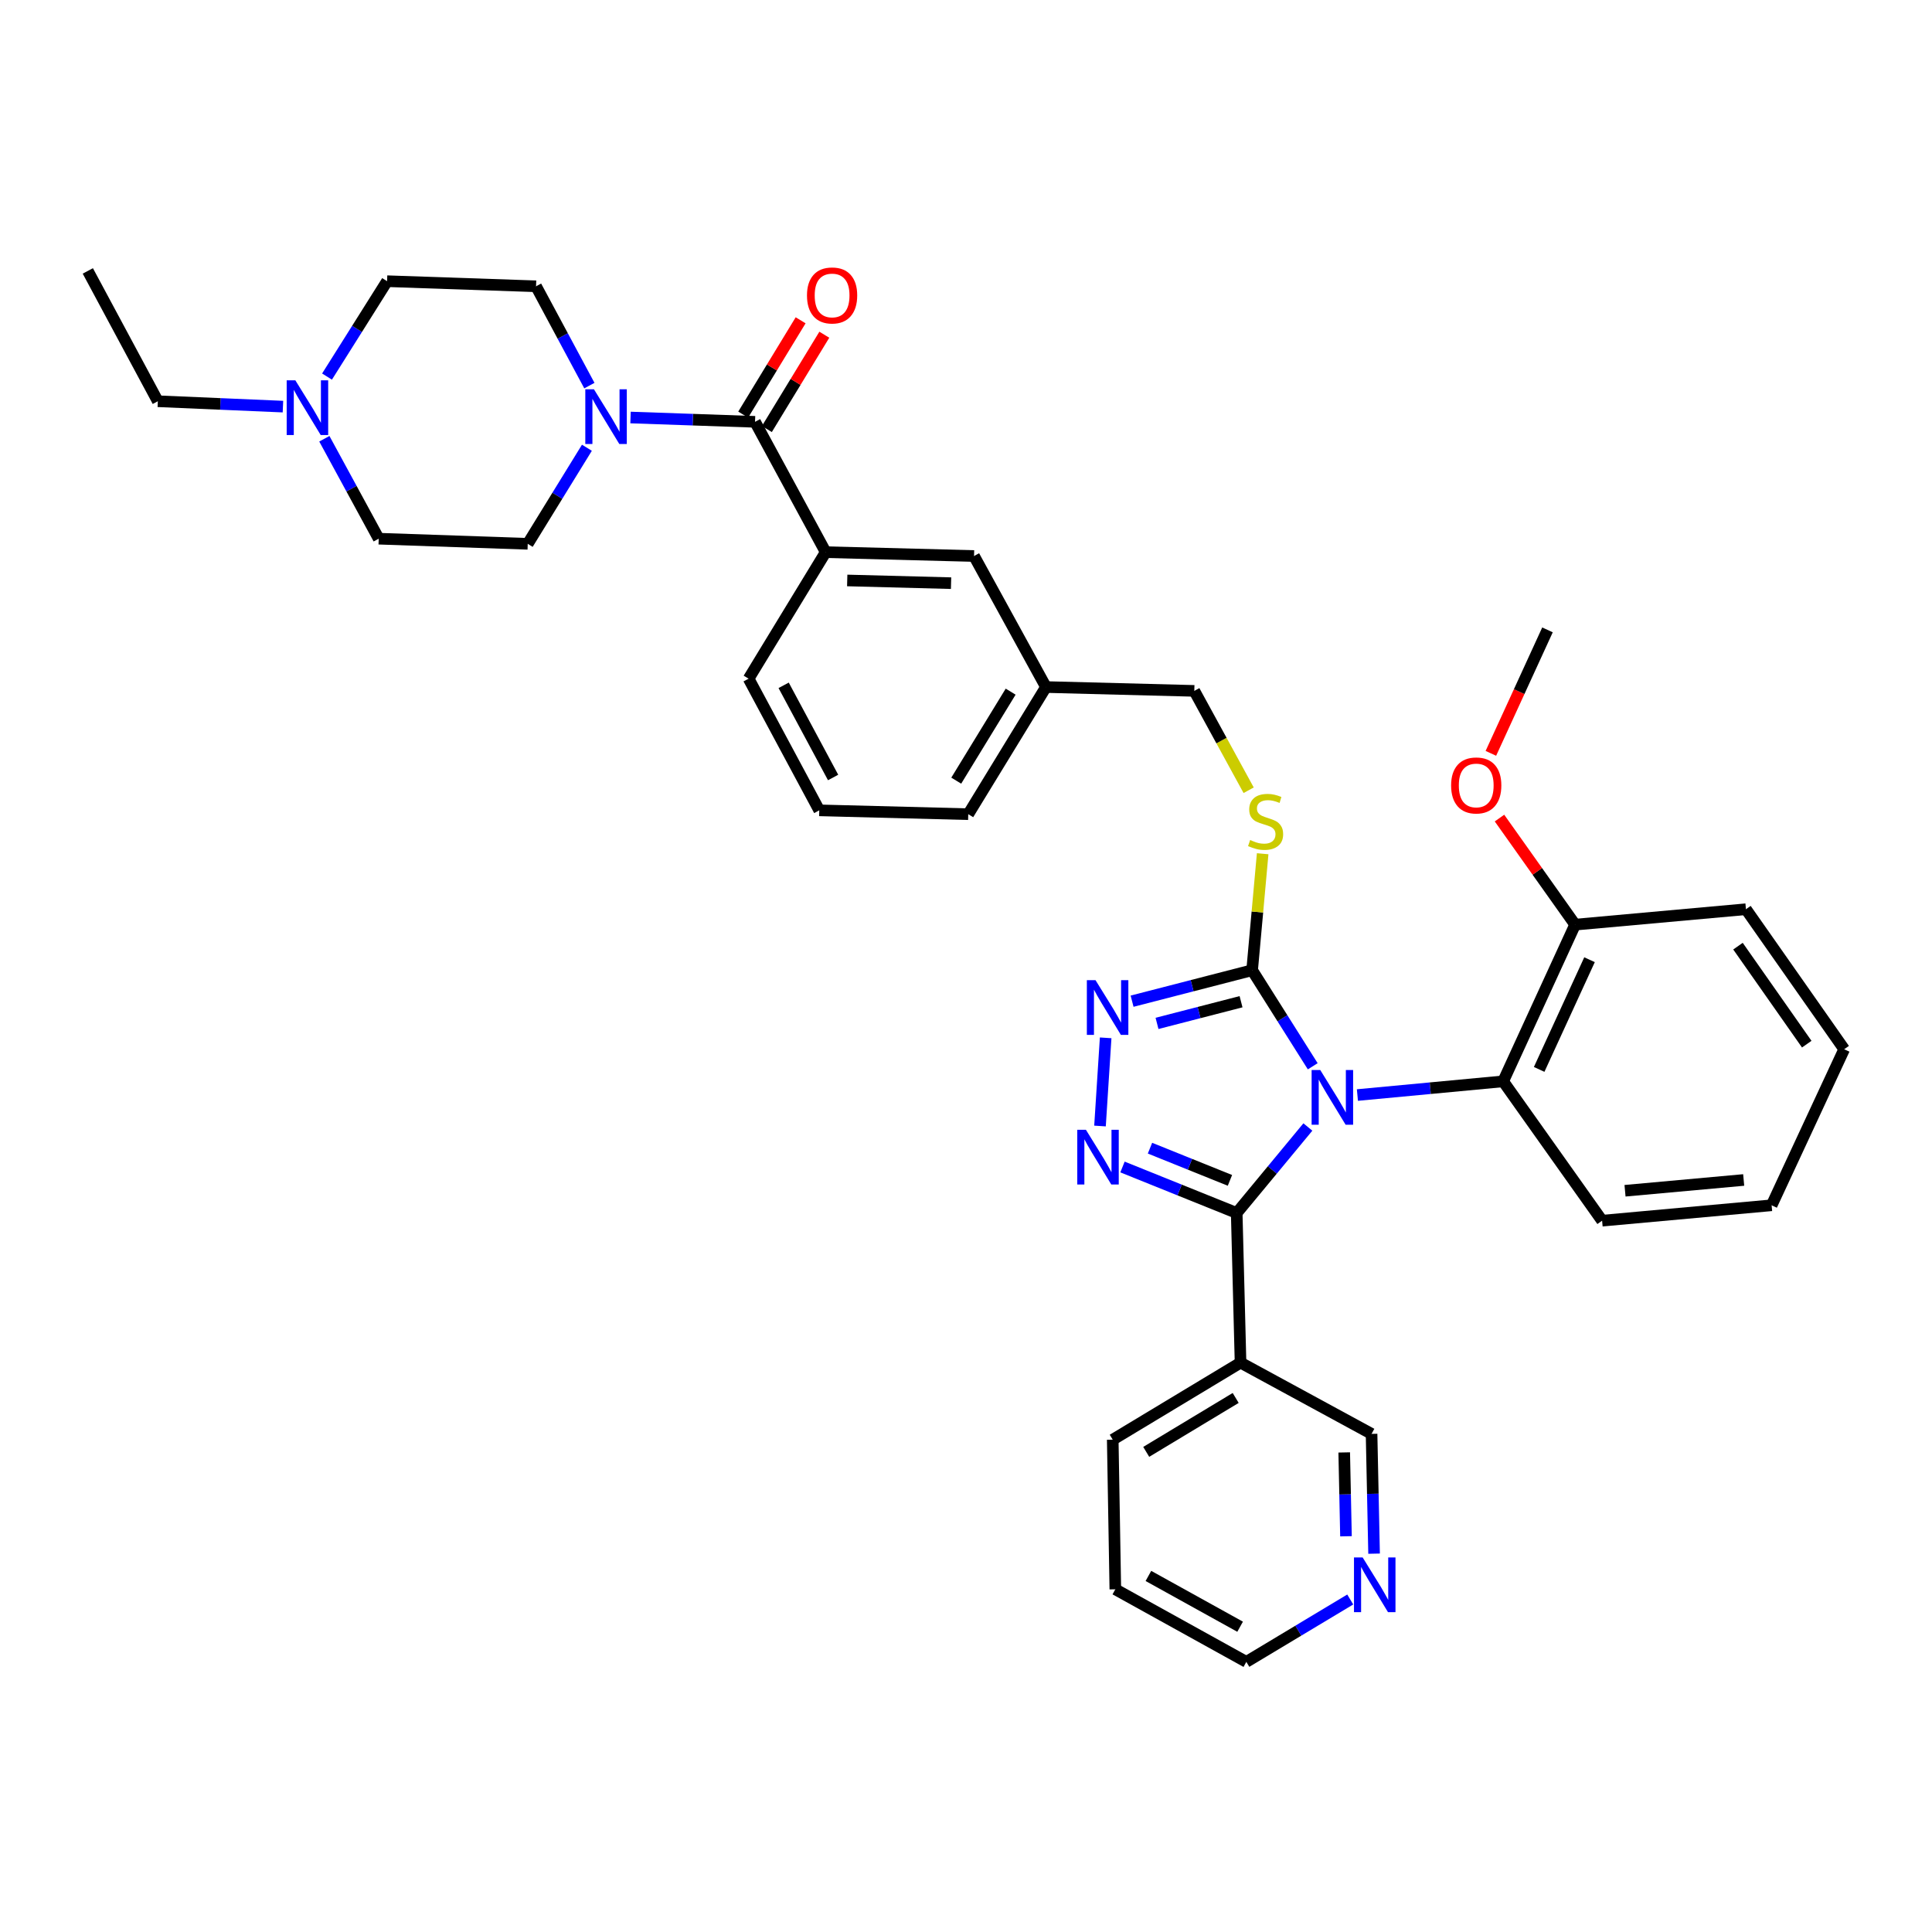 <?xml version='1.0' encoding='iso-8859-1'?>
<svg version='1.1' baseProfile='full'
              xmlns='http://www.w3.org/2000/svg'
                      xmlns:rdkit='http://www.rdkit.org/xml'
                      xmlns:xlink='http://www.w3.org/1999/xlink'
                  xml:space='preserve'
width='1000px' height='1000px' viewBox='0 0 1000 1000'>
<!-- END OF HEADER -->
<rect style='opacity:1.0;fill:#FFFFFF;stroke:none' width='1000' height='1000' x='0' y='0'> </rect>
<path class='bond-0' d='M 676.951,583.335 L 658.533,605.591' style='fill:none;fill-rule:evenodd;stroke:#0000FF;stroke-width:6px;stroke-linecap:butt;stroke-linejoin:miter;stroke-opacity:1' />
<path class='bond-0' d='M 658.533,605.591 L 640.115,627.846' style='fill:none;fill-rule:evenodd;stroke:#000000;stroke-width:6px;stroke-linecap:butt;stroke-linejoin:miter;stroke-opacity:1' />
<path class='bond-2' d='M 679.47,551.905 L 663.783,527.046' style='fill:none;fill-rule:evenodd;stroke:#0000FF;stroke-width:6px;stroke-linecap:butt;stroke-linejoin:miter;stroke-opacity:1' />
<path class='bond-2' d='M 663.783,527.046 L 648.097,502.187' style='fill:none;fill-rule:evenodd;stroke:#000000;stroke-width:6px;stroke-linecap:butt;stroke-linejoin:miter;stroke-opacity:1' />
<path class='bond-5' d='M 702.592,566.793 L 740.315,563.248' style='fill:none;fill-rule:evenodd;stroke:#0000FF;stroke-width:6px;stroke-linecap:butt;stroke-linejoin:miter;stroke-opacity:1' />
<path class='bond-5' d='M 740.315,563.248 L 778.038,559.702' style='fill:none;fill-rule:evenodd;stroke:#000000;stroke-width:6px;stroke-linecap:butt;stroke-linejoin:miter;stroke-opacity:1' />
<path class='bond-1' d='M 640.115,627.846 L 610.559,615.939' style='fill:none;fill-rule:evenodd;stroke:#000000;stroke-width:6px;stroke-linecap:butt;stroke-linejoin:miter;stroke-opacity:1' />
<path class='bond-1' d='M 610.559,615.939 L 581.002,604.031' style='fill:none;fill-rule:evenodd;stroke:#0000FF;stroke-width:6px;stroke-linecap:butt;stroke-linejoin:miter;stroke-opacity:1' />
<path class='bond-1' d='M 636.612,610.961 L 615.922,602.626' style='fill:none;fill-rule:evenodd;stroke:#000000;stroke-width:6px;stroke-linecap:butt;stroke-linejoin:miter;stroke-opacity:1' />
<path class='bond-1' d='M 615.922,602.626 L 595.233,594.291' style='fill:none;fill-rule:evenodd;stroke:#0000FF;stroke-width:6px;stroke-linecap:butt;stroke-linejoin:miter;stroke-opacity:1' />
<path class='bond-7' d='M 640.115,627.846 L 642.101,705.303' style='fill:none;fill-rule:evenodd;stroke:#000000;stroke-width:6px;stroke-linecap:butt;stroke-linejoin:miter;stroke-opacity:1' />
<path class='bond-36' d='M 569.36,582.825 L 572.288,537.181' style='fill:none;fill-rule:evenodd;stroke:#0000FF;stroke-width:6px;stroke-linecap:butt;stroke-linejoin:miter;stroke-opacity:1' />
<path class='bond-3' d='M 648.097,502.187 L 617.032,510.201' style='fill:none;fill-rule:evenodd;stroke:#000000;stroke-width:6px;stroke-linecap:butt;stroke-linejoin:miter;stroke-opacity:1' />
<path class='bond-3' d='M 617.032,510.201 L 585.966,518.215' style='fill:none;fill-rule:evenodd;stroke:#0000FF;stroke-width:6px;stroke-linecap:butt;stroke-linejoin:miter;stroke-opacity:1' />
<path class='bond-3' d='M 642.363,518.489 L 620.617,524.099' style='fill:none;fill-rule:evenodd;stroke:#000000;stroke-width:6px;stroke-linecap:butt;stroke-linejoin:miter;stroke-opacity:1' />
<path class='bond-3' d='M 620.617,524.099 L 598.871,529.709' style='fill:none;fill-rule:evenodd;stroke:#0000FF;stroke-width:6px;stroke-linecap:butt;stroke-linejoin:miter;stroke-opacity:1' />
<path class='bond-9' d='M 648.097,502.187 L 650.825,472.038' style='fill:none;fill-rule:evenodd;stroke:#000000;stroke-width:6px;stroke-linecap:butt;stroke-linejoin:miter;stroke-opacity:1' />
<path class='bond-9' d='M 650.825,472.038 L 653.553,441.889' style='fill:none;fill-rule:evenodd;stroke:#CCCC00;stroke-width:6px;stroke-linecap:butt;stroke-linejoin:miter;stroke-opacity:1' />
<path class='bond-4' d='M 390.807,218.337 L 427.375,285.795' style='fill:none;fill-rule:evenodd;stroke:#000000;stroke-width:6px;stroke-linecap:butt;stroke-linejoin:miter;stroke-opacity:1' />
<path class='bond-6' d='M 390.807,218.337 L 358.584,217.22' style='fill:none;fill-rule:evenodd;stroke:#000000;stroke-width:6px;stroke-linecap:butt;stroke-linejoin:miter;stroke-opacity:1' />
<path class='bond-6' d='M 358.584,217.22 L 326.362,216.104' style='fill:none;fill-rule:evenodd;stroke:#0000FF;stroke-width:6px;stroke-linecap:butt;stroke-linejoin:miter;stroke-opacity:1' />
<path class='bond-11' d='M 396.936,222.069 L 411.801,197.659' style='fill:none;fill-rule:evenodd;stroke:#000000;stroke-width:6px;stroke-linecap:butt;stroke-linejoin:miter;stroke-opacity:1' />
<path class='bond-11' d='M 411.801,197.659 L 426.666,173.25' style='fill:none;fill-rule:evenodd;stroke:#FF0000;stroke-width:6px;stroke-linecap:butt;stroke-linejoin:miter;stroke-opacity:1' />
<path class='bond-11' d='M 384.678,214.604 L 399.542,190.194' style='fill:none;fill-rule:evenodd;stroke:#000000;stroke-width:6px;stroke-linecap:butt;stroke-linejoin:miter;stroke-opacity:1' />
<path class='bond-11' d='M 399.542,190.194 L 414.407,165.785' style='fill:none;fill-rule:evenodd;stroke:#FF0000;stroke-width:6px;stroke-linecap:butt;stroke-linejoin:miter;stroke-opacity:1' />
<path class='bond-13' d='M 778.038,559.702 L 815.275,478.593' style='fill:none;fill-rule:evenodd;stroke:#000000;stroke-width:6px;stroke-linecap:butt;stroke-linejoin:miter;stroke-opacity:1' />
<path class='bond-13' d='M 796.667,553.524 L 822.734,496.748' style='fill:none;fill-rule:evenodd;stroke:#000000;stroke-width:6px;stroke-linecap:butt;stroke-linejoin:miter;stroke-opacity:1' />
<path class='bond-24' d='M 778.038,559.702 L 829.245,631.825' style='fill:none;fill-rule:evenodd;stroke:#000000;stroke-width:6px;stroke-linecap:butt;stroke-linejoin:miter;stroke-opacity:1' />
<path class='bond-14' d='M 305.062,199.591 L 291.261,173.887' style='fill:none;fill-rule:evenodd;stroke:#0000FF;stroke-width:6px;stroke-linecap:butt;stroke-linejoin:miter;stroke-opacity:1' />
<path class='bond-14' d='M 291.261,173.887 L 277.46,148.183' style='fill:none;fill-rule:evenodd;stroke:#000000;stroke-width:6px;stroke-linecap:butt;stroke-linejoin:miter;stroke-opacity:1' />
<path class='bond-15' d='M 303.781,231.758 L 288.467,256.619' style='fill:none;fill-rule:evenodd;stroke:#0000FF;stroke-width:6px;stroke-linecap:butt;stroke-linejoin:miter;stroke-opacity:1' />
<path class='bond-15' d='M 288.467,256.619 L 273.154,281.481' style='fill:none;fill-rule:evenodd;stroke:#000000;stroke-width:6px;stroke-linecap:butt;stroke-linejoin:miter;stroke-opacity:1' />
<path class='bond-21' d='M 642.101,705.303 L 709.918,742.174' style='fill:none;fill-rule:evenodd;stroke:#000000;stroke-width:6px;stroke-linecap:butt;stroke-linejoin:miter;stroke-opacity:1' />
<path class='bond-25' d='M 642.101,705.303 L 575.95,745.172' style='fill:none;fill-rule:evenodd;stroke:#000000;stroke-width:6px;stroke-linecap:butt;stroke-linejoin:miter;stroke-opacity:1' />
<path class='bond-25' d='M 639.587,723.577 L 593.282,751.485' style='fill:none;fill-rule:evenodd;stroke:#000000;stroke-width:6px;stroke-linecap:butt;stroke-linejoin:miter;stroke-opacity:1' />
<path class='bond-8' d='M 427.375,285.795 L 504.162,287.796' style='fill:none;fill-rule:evenodd;stroke:#000000;stroke-width:6px;stroke-linecap:butt;stroke-linejoin:miter;stroke-opacity:1' />
<path class='bond-8' d='M 438.519,300.443 L 492.27,301.844' style='fill:none;fill-rule:evenodd;stroke:#000000;stroke-width:6px;stroke-linecap:butt;stroke-linejoin:miter;stroke-opacity:1' />
<path class='bond-23' d='M 427.375,285.795 L 387.482,351.283' style='fill:none;fill-rule:evenodd;stroke:#000000;stroke-width:6px;stroke-linecap:butt;stroke-linejoin:miter;stroke-opacity:1' />
<path class='bond-19' d='M 646.3,409.03 L 632.236,383.314' style='fill:none;fill-rule:evenodd;stroke:#CCCC00;stroke-width:6px;stroke-linecap:butt;stroke-linejoin:miter;stroke-opacity:1' />
<path class='bond-19' d='M 632.236,383.314 L 618.171,357.599' style='fill:none;fill-rule:evenodd;stroke:#000000;stroke-width:6px;stroke-linecap:butt;stroke-linejoin:miter;stroke-opacity:1' />
<path class='bond-10' d='M 169.264,194.915 L 184.808,170.229' style='fill:none;fill-rule:evenodd;stroke:#0000FF;stroke-width:6px;stroke-linecap:butt;stroke-linejoin:miter;stroke-opacity:1' />
<path class='bond-10' d='M 184.808,170.229 L 200.353,145.544' style='fill:none;fill-rule:evenodd;stroke:#000000;stroke-width:6px;stroke-linecap:butt;stroke-linejoin:miter;stroke-opacity:1' />
<path class='bond-26' d='M 146.451,210.464 L 114.069,209.074' style='fill:none;fill-rule:evenodd;stroke:#0000FF;stroke-width:6px;stroke-linecap:butt;stroke-linejoin:miter;stroke-opacity:1' />
<path class='bond-26' d='M 114.069,209.074 L 81.687,207.684' style='fill:none;fill-rule:evenodd;stroke:#000000;stroke-width:6px;stroke-linecap:butt;stroke-linejoin:miter;stroke-opacity:1' />
<path class='bond-40' d='M 167.882,227.099 L 181.953,252.962' style='fill:none;fill-rule:evenodd;stroke:#0000FF;stroke-width:6px;stroke-linecap:butt;stroke-linejoin:miter;stroke-opacity:1' />
<path class='bond-40' d='M 181.953,252.962 L 196.023,278.826' style='fill:none;fill-rule:evenodd;stroke:#000000;stroke-width:6px;stroke-linecap:butt;stroke-linejoin:miter;stroke-opacity:1' />
<path class='bond-12' d='M 504.162,287.796 L 541.392,355.613' style='fill:none;fill-rule:evenodd;stroke:#000000;stroke-width:6px;stroke-linecap:butt;stroke-linejoin:miter;stroke-opacity:1' />
<path class='bond-22' d='M 815.275,478.593 L 795.705,451.013' style='fill:none;fill-rule:evenodd;stroke:#000000;stroke-width:6px;stroke-linecap:butt;stroke-linejoin:miter;stroke-opacity:1' />
<path class='bond-22' d='M 795.705,451.013 L 776.134,423.433' style='fill:none;fill-rule:evenodd;stroke:#FF0000;stroke-width:6px;stroke-linecap:butt;stroke-linejoin:miter;stroke-opacity:1' />
<path class='bond-29' d='M 815.275,478.593 L 903.697,470.611' style='fill:none;fill-rule:evenodd;stroke:#000000;stroke-width:6px;stroke-linecap:butt;stroke-linejoin:miter;stroke-opacity:1' />
<path class='bond-17' d='M 277.46,148.183 L 200.353,145.544' style='fill:none;fill-rule:evenodd;stroke:#000000;stroke-width:6px;stroke-linecap:butt;stroke-linejoin:miter;stroke-opacity:1' />
<path class='bond-18' d='M 273.154,281.481 L 196.023,278.826' style='fill:none;fill-rule:evenodd;stroke:#000000;stroke-width:6px;stroke-linecap:butt;stroke-linejoin:miter;stroke-opacity:1' />
<path class='bond-16' d='M 711.222,804.172 L 710.57,773.173' style='fill:none;fill-rule:evenodd;stroke:#0000FF;stroke-width:6px;stroke-linecap:butt;stroke-linejoin:miter;stroke-opacity:1' />
<path class='bond-16' d='M 710.57,773.173 L 709.918,742.174' style='fill:none;fill-rule:evenodd;stroke:#000000;stroke-width:6px;stroke-linecap:butt;stroke-linejoin:miter;stroke-opacity:1' />
<path class='bond-16' d='M 696.676,795.174 L 696.22,773.475' style='fill:none;fill-rule:evenodd;stroke:#0000FF;stroke-width:6px;stroke-linecap:butt;stroke-linejoin:miter;stroke-opacity:1' />
<path class='bond-16' d='M 696.22,773.475 L 695.764,751.776' style='fill:none;fill-rule:evenodd;stroke:#000000;stroke-width:6px;stroke-linecap:butt;stroke-linejoin:miter;stroke-opacity:1' />
<path class='bond-38' d='M 698.883,827.895 L 671.991,844.037' style='fill:none;fill-rule:evenodd;stroke:#0000FF;stroke-width:6px;stroke-linecap:butt;stroke-linejoin:miter;stroke-opacity:1' />
<path class='bond-38' d='M 671.991,844.037 L 645.099,860.178' style='fill:none;fill-rule:evenodd;stroke:#000000;stroke-width:6px;stroke-linecap:butt;stroke-linejoin:miter;stroke-opacity:1' />
<path class='bond-20' d='M 618.171,357.599 L 541.392,355.613' style='fill:none;fill-rule:evenodd;stroke:#000000;stroke-width:6px;stroke-linecap:butt;stroke-linejoin:miter;stroke-opacity:1' />
<path class='bond-30' d='M 541.392,355.613 L 501.164,421.421' style='fill:none;fill-rule:evenodd;stroke:#000000;stroke-width:6px;stroke-linecap:butt;stroke-linejoin:miter;stroke-opacity:1' />
<path class='bond-30' d='M 523.112,357.998 L 494.952,404.064' style='fill:none;fill-rule:evenodd;stroke:#000000;stroke-width:6px;stroke-linecap:butt;stroke-linejoin:miter;stroke-opacity:1' />
<path class='bond-31' d='M 771.673,389.93 L 786.326,357.976' style='fill:none;fill-rule:evenodd;stroke:#FF0000;stroke-width:6px;stroke-linecap:butt;stroke-linejoin:miter;stroke-opacity:1' />
<path class='bond-31' d='M 786.326,357.976 L 800.978,326.023' style='fill:none;fill-rule:evenodd;stroke:#000000;stroke-width:6px;stroke-linecap:butt;stroke-linejoin:miter;stroke-opacity:1' />
<path class='bond-39' d='M 387.482,351.283 L 424.05,419.435' style='fill:none;fill-rule:evenodd;stroke:#000000;stroke-width:6px;stroke-linecap:butt;stroke-linejoin:miter;stroke-opacity:1' />
<path class='bond-39' d='M 405.614,354.72 L 431.212,402.427' style='fill:none;fill-rule:evenodd;stroke:#000000;stroke-width:6px;stroke-linecap:butt;stroke-linejoin:miter;stroke-opacity:1' />
<path class='bond-34' d='M 829.245,631.825 L 916.989,623.851' style='fill:none;fill-rule:evenodd;stroke:#000000;stroke-width:6px;stroke-linecap:butt;stroke-linejoin:miter;stroke-opacity:1' />
<path class='bond-34' d='M 841.108,616.335 L 902.528,610.753' style='fill:none;fill-rule:evenodd;stroke:#000000;stroke-width:6px;stroke-linecap:butt;stroke-linejoin:miter;stroke-opacity:1' />
<path class='bond-32' d='M 575.95,745.172 L 577.29,822.622' style='fill:none;fill-rule:evenodd;stroke:#000000;stroke-width:6px;stroke-linecap:butt;stroke-linejoin:miter;stroke-opacity:1' />
<path class='bond-33' d='M 81.687,207.684 L 45.455,140.225' style='fill:none;fill-rule:evenodd;stroke:#000000;stroke-width:6px;stroke-linecap:butt;stroke-linejoin:miter;stroke-opacity:1' />
<path class='bond-27' d='M 424.05,419.435 L 501.164,421.421' style='fill:none;fill-rule:evenodd;stroke:#000000;stroke-width:6px;stroke-linecap:butt;stroke-linejoin:miter;stroke-opacity:1' />
<path class='bond-28' d='M 645.099,860.178 L 577.29,822.622' style='fill:none;fill-rule:evenodd;stroke:#000000;stroke-width:6px;stroke-linecap:butt;stroke-linejoin:miter;stroke-opacity:1' />
<path class='bond-28' d='M 641.882,841.989 L 594.415,815.7' style='fill:none;fill-rule:evenodd;stroke:#000000;stroke-width:6px;stroke-linecap:butt;stroke-linejoin:miter;stroke-opacity:1' />
<path class='bond-37' d='M 903.697,470.611 L 954.545,543.085' style='fill:none;fill-rule:evenodd;stroke:#000000;stroke-width:6px;stroke-linecap:butt;stroke-linejoin:miter;stroke-opacity:1' />
<path class='bond-37' d='M 899.575,489.726 L 935.169,540.457' style='fill:none;fill-rule:evenodd;stroke:#000000;stroke-width:6px;stroke-linecap:butt;stroke-linejoin:miter;stroke-opacity:1' />
<path class='bond-35' d='M 916.989,623.851 L 954.545,543.085' style='fill:none;fill-rule:evenodd;stroke:#000000;stroke-width:6px;stroke-linecap:butt;stroke-linejoin:miter;stroke-opacity:1' />
<path  class='atom-0' d='M 683.372 553.851
L 692.652 568.851
Q 693.572 570.331, 695.052 573.011
Q 696.532 575.691, 696.612 575.851
L 696.612 553.851
L 700.372 553.851
L 700.372 582.171
L 696.492 582.171
L 686.532 565.771
Q 685.372 563.851, 684.132 561.651
Q 682.932 559.451, 682.572 558.771
L 682.572 582.171
L 678.892 582.171
L 678.892 553.851
L 683.372 553.851
' fill='#0000FF'/>
<path  class='atom-2' d='M 562.067 584.765
L 571.347 599.765
Q 572.267 601.245, 573.747 603.925
Q 575.227 606.605, 575.307 606.765
L 575.307 584.765
L 579.067 584.765
L 579.067 613.085
L 575.187 613.085
L 565.227 596.685
Q 564.067 594.765, 562.827 592.565
Q 561.627 590.365, 561.267 589.685
L 561.267 613.085
L 557.587 613.085
L 557.587 584.765
L 562.067 584.765
' fill='#0000FF'/>
<path  class='atom-4' d='M 567.035 507.324
L 576.315 522.324
Q 577.235 523.804, 578.715 526.484
Q 580.195 529.164, 580.275 529.324
L 580.275 507.324
L 584.035 507.324
L 584.035 535.644
L 580.155 535.644
L 570.195 519.244
Q 569.035 517.324, 567.795 515.124
Q 566.595 512.924, 566.235 512.244
L 566.235 535.644
L 562.555 535.644
L 562.555 507.324
L 567.035 507.324
' fill='#0000FF'/>
<path  class='atom-7' d='M 307.433 201.505
L 316.713 216.505
Q 317.633 217.985, 319.113 220.665
Q 320.593 223.345, 320.673 223.505
L 320.673 201.505
L 324.433 201.505
L 324.433 229.825
L 320.553 229.825
L 310.593 213.425
Q 309.433 211.505, 308.193 209.305
Q 306.993 207.105, 306.633 206.425
L 306.633 229.825
L 302.953 229.825
L 302.953 201.505
L 307.433 201.505
' fill='#0000FF'/>
<path  class='atom-10' d='M 647.074 434.793
Q 647.394 434.913, 648.714 435.473
Q 650.034 436.033, 651.474 436.393
Q 652.954 436.713, 654.394 436.713
Q 657.074 436.713, 658.634 435.433
Q 660.194 434.113, 660.194 431.833
Q 660.194 430.273, 659.394 429.313
Q 658.634 428.353, 657.434 427.833
Q 656.234 427.313, 654.234 426.713
Q 651.714 425.953, 650.194 425.233
Q 648.714 424.513, 647.634 422.993
Q 646.594 421.473, 646.594 418.913
Q 646.594 415.353, 648.994 413.153
Q 651.434 410.953, 656.234 410.953
Q 659.514 410.953, 663.234 412.513
L 662.314 415.593
Q 658.914 414.193, 656.354 414.193
Q 653.594 414.193, 652.074 415.353
Q 650.554 416.473, 650.594 418.433
Q 650.594 419.953, 651.354 420.873
Q 652.154 421.793, 653.274 422.313
Q 654.434 422.833, 656.354 423.433
Q 658.914 424.233, 660.434 425.033
Q 661.954 425.833, 663.034 427.473
Q 664.154 429.073, 664.154 431.833
Q 664.154 435.753, 661.514 437.873
Q 658.914 439.953, 654.554 439.953
Q 652.034 439.953, 650.114 439.393
Q 648.234 438.873, 645.994 437.953
L 647.074 434.793
' fill='#CCCC00'/>
<path  class='atom-11' d='M 152.869 196.849
L 162.149 211.849
Q 163.069 213.329, 164.549 216.009
Q 166.029 218.689, 166.109 218.849
L 166.109 196.849
L 169.869 196.849
L 169.869 225.169
L 165.989 225.169
L 156.029 208.769
Q 154.869 206.849, 153.629 204.649
Q 152.429 202.449, 152.069 201.769
L 152.069 225.169
L 148.389 225.169
L 148.389 196.849
L 152.869 196.849
' fill='#0000FF'/>
<path  class='atom-12' d='M 417.692 152.92
Q 417.692 146.12, 421.052 142.32
Q 424.412 138.52, 430.692 138.52
Q 436.972 138.52, 440.332 142.32
Q 443.692 146.12, 443.692 152.92
Q 443.692 159.8, 440.292 163.72
Q 436.892 167.6, 430.692 167.6
Q 424.452 167.6, 421.052 163.72
Q 417.692 159.84, 417.692 152.92
M 430.692 164.4
Q 435.012 164.4, 437.332 161.52
Q 439.692 158.6, 439.692 152.92
Q 439.692 147.36, 437.332 144.56
Q 435.012 141.72, 430.692 141.72
Q 426.372 141.72, 424.012 144.52
Q 421.692 147.32, 421.692 152.92
Q 421.692 158.64, 424.012 161.52
Q 426.372 164.4, 430.692 164.4
' fill='#FF0000'/>
<path  class='atom-17' d='M 705.3 806.125
L 714.58 821.125
Q 715.5 822.605, 716.98 825.285
Q 718.46 827.965, 718.54 828.125
L 718.54 806.125
L 722.3 806.125
L 722.3 834.445
L 718.42 834.445
L 708.46 818.045
Q 707.3 816.125, 706.06 813.925
Q 704.86 811.725, 704.5 811.045
L 704.5 834.445
L 700.82 834.445
L 700.82 806.125
L 705.3 806.125
' fill='#0000FF'/>
<path  class='atom-23' d='M 751.092 406.542
Q 751.092 399.742, 754.452 395.942
Q 757.812 392.142, 764.092 392.142
Q 770.372 392.142, 773.732 395.942
Q 777.092 399.742, 777.092 406.542
Q 777.092 413.422, 773.692 417.342
Q 770.292 421.222, 764.092 421.222
Q 757.852 421.222, 754.452 417.342
Q 751.092 413.462, 751.092 406.542
M 764.092 418.022
Q 768.412 418.022, 770.732 415.142
Q 773.092 412.222, 773.092 406.542
Q 773.092 400.982, 770.732 398.182
Q 768.412 395.342, 764.092 395.342
Q 759.772 395.342, 757.412 398.142
Q 755.092 400.942, 755.092 406.542
Q 755.092 412.262, 757.412 415.142
Q 759.772 418.022, 764.092 418.022
' fill='#FF0000'/>
</svg>

